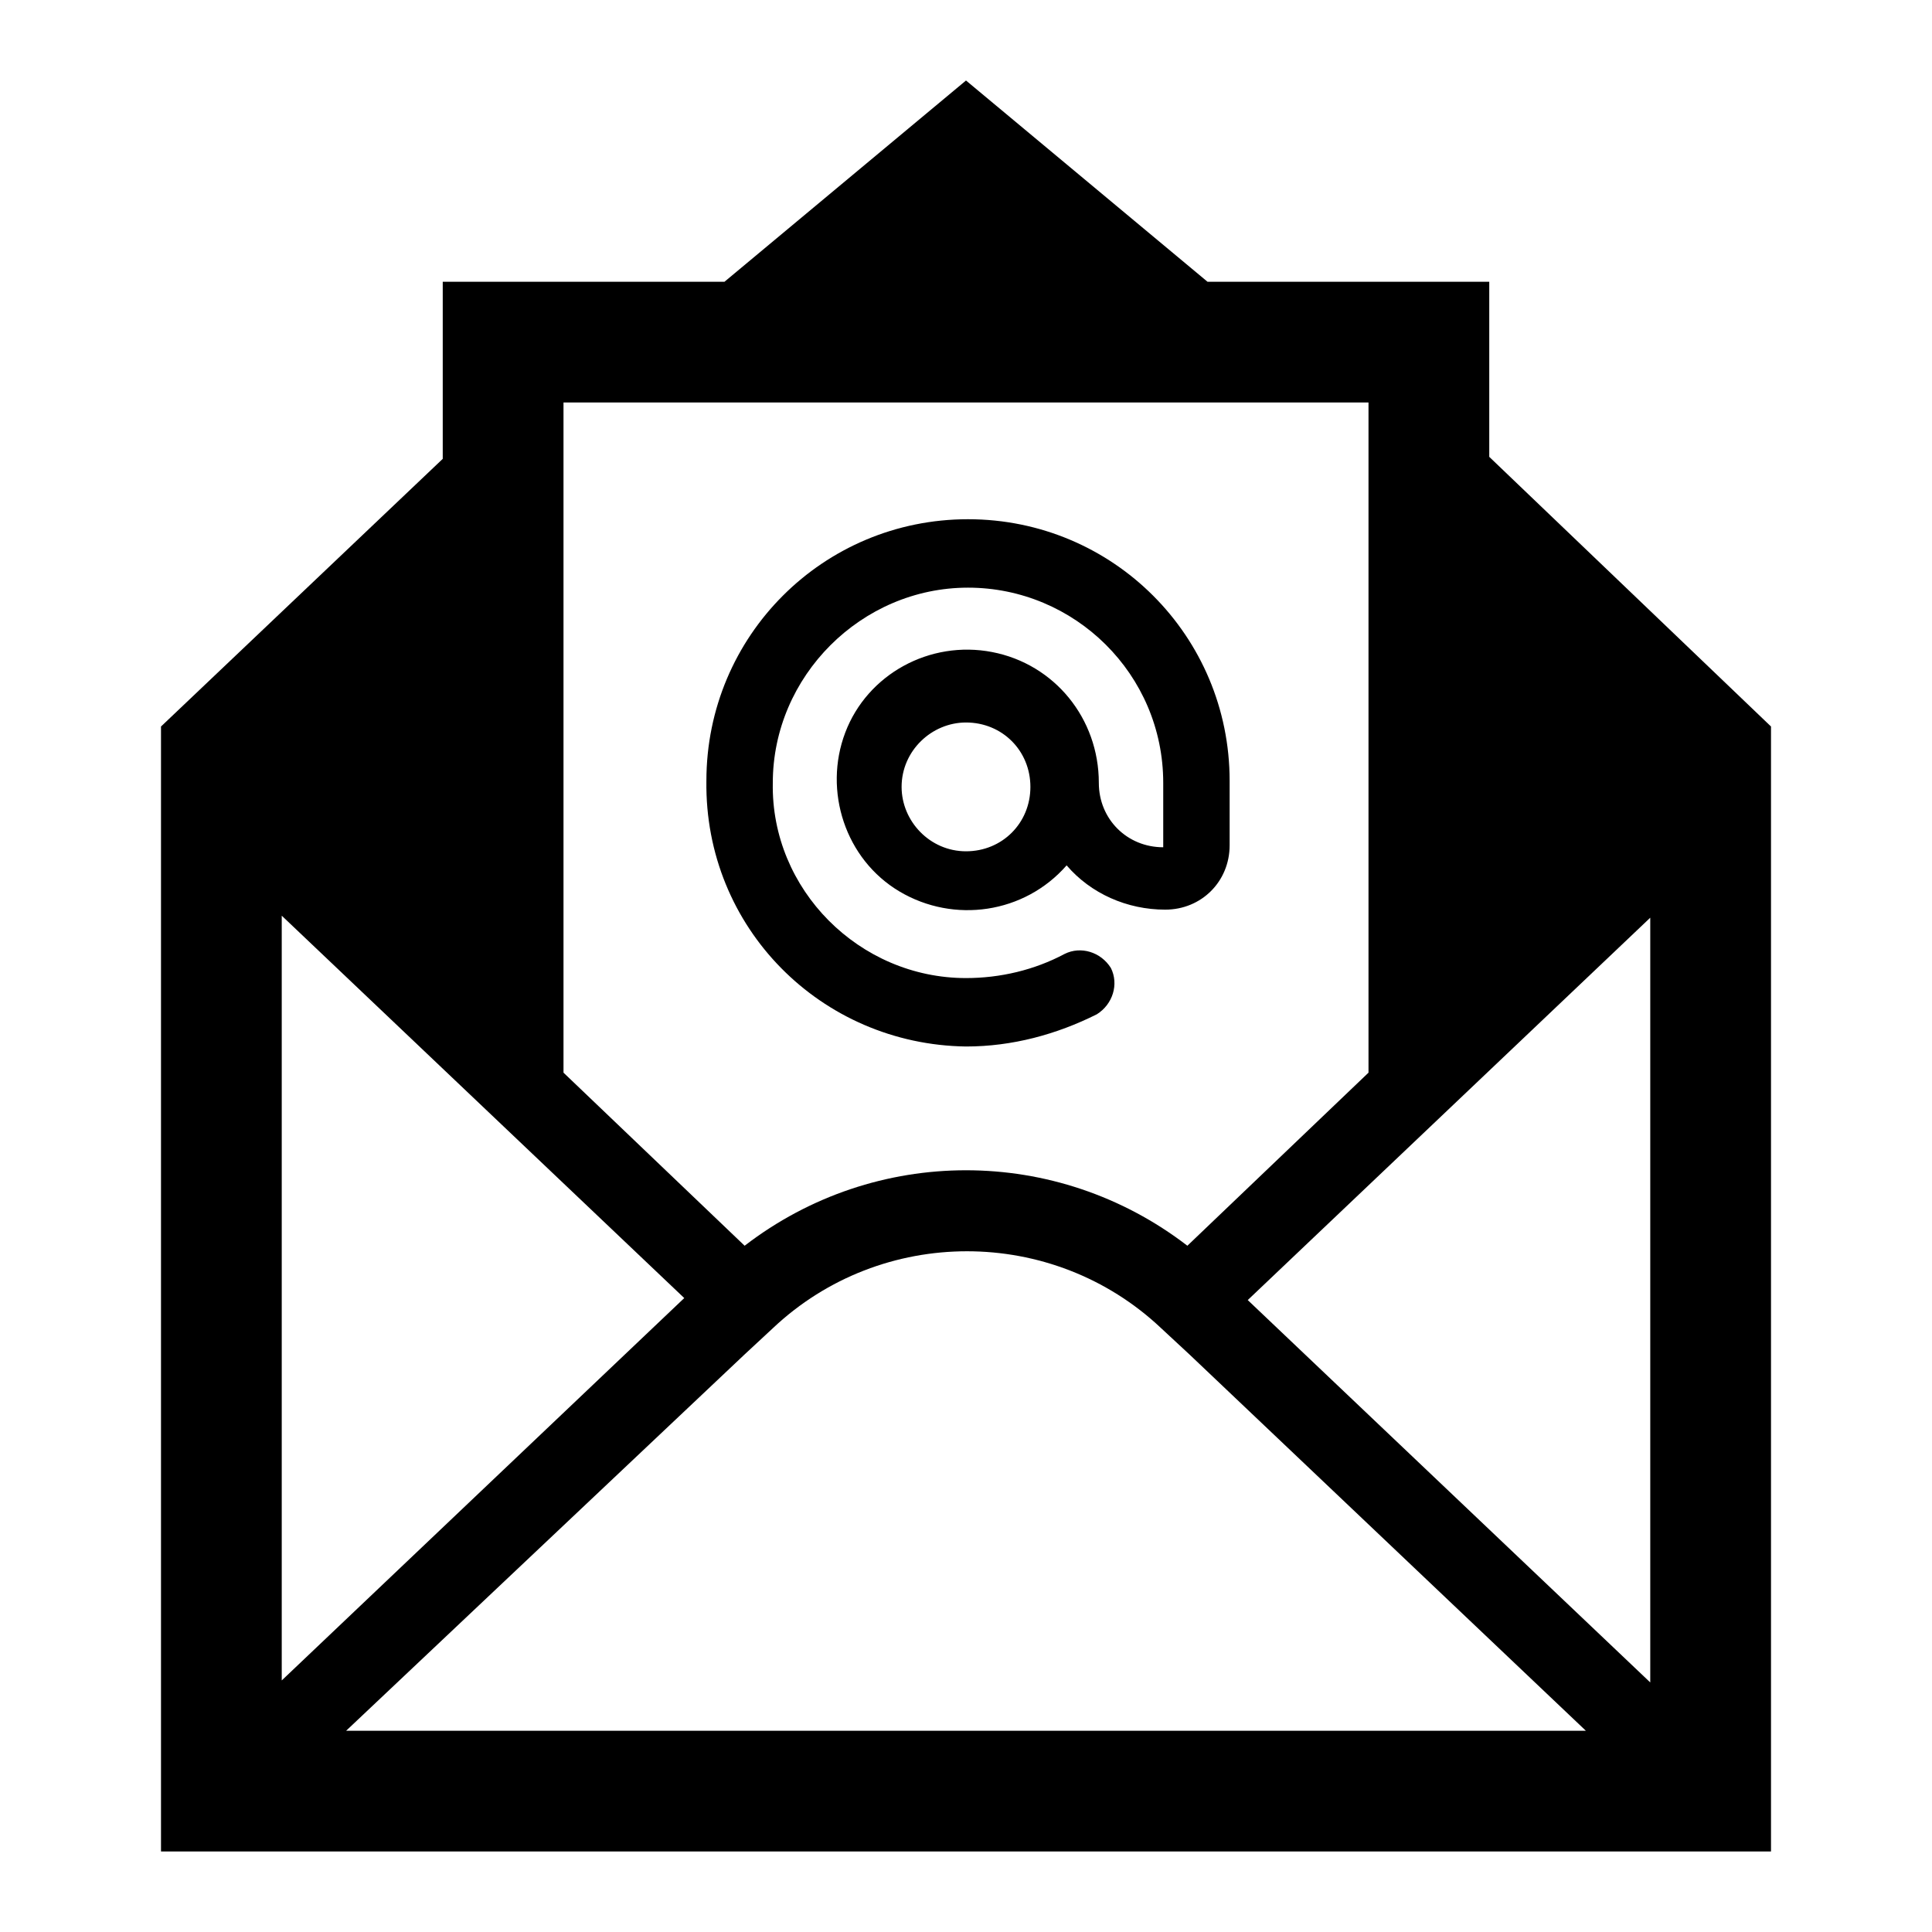 <?xml version="1.0" encoding="UTF-8"?> <svg xmlns="http://www.w3.org/2000/svg" xmlns:xlink="http://www.w3.org/1999/xlink" width="129" height="129" overflow="hidden"><defs><clipPath id="clip0"><rect x="362" y="206" width="129" height="129"></rect></clipPath></defs><g clip-path="url(#clip0)" transform="translate(-362 -206)"><path d="M472.188 318.337 445.312 292.806 472.188 267.275 472.188 318.337ZM385.112 321.562 411.719 296.434 413.6 294.688C420.856 287.834 432.278 287.834 439.534 294.688L441.416 296.434 467.888 321.562 385.112 321.562ZM380.812 267.141 407.688 292.672 380.812 318.203 380.812 267.141ZM399.625 232.875 453.375 232.875 453.375 277.622 441.281 289.178C432.547 282.459 420.453 282.459 411.719 289.178L399.625 277.622 399.625 232.875ZM461.438 236.503 461.438 224.812 442.625 224.812 426.5 211.375 410.375 224.812 391.562 224.812 391.562 236.637 372.75 254.509 372.75 329.625 480.25 329.625 480.25 254.509 461.438 236.503Z"></path><path d="M426.5 262.841C424.081 262.841 422.2 260.825 422.2 258.541 422.2 256.122 424.216 254.241 426.5 254.241 428.919 254.241 430.8 256.122 430.8 258.541 430.8 260.959 428.919 262.841 426.5 262.841ZM426.5 275.875C429.591 275.875 432.547 275.069 435.234 273.725 436.309 273.053 436.712 271.709 436.175 270.634 435.503 269.559 434.159 269.156 433.084 269.694 431.069 270.769 428.784 271.306 426.5 271.306 419.378 271.306 413.466 265.394 413.6 258.272 413.6 251.15 419.513 245.238 426.634 245.238 433.756 245.238 439.669 251.016 439.669 258.272L439.669 262.572C437.25 262.572 435.369 260.691 435.369 258.272 435.369 253.972 432.413 250.344 428.247 249.538 424.081 248.731 419.916 251.016 418.438 254.913 416.959 258.809 418.438 263.378 422.066 265.528 425.694 267.678 430.397 267.006 433.219 263.781 434.831 265.663 437.25 266.737 439.803 266.737 442.222 266.737 444.103 264.856 444.103 262.438L444.103 258.138C444.103 248.462 436.309 240.669 426.634 240.669 416.959 240.669 409.166 248.462 409.166 258.138 409.031 267.947 416.825 275.741 426.5 275.875Z"></path></g></svg> 